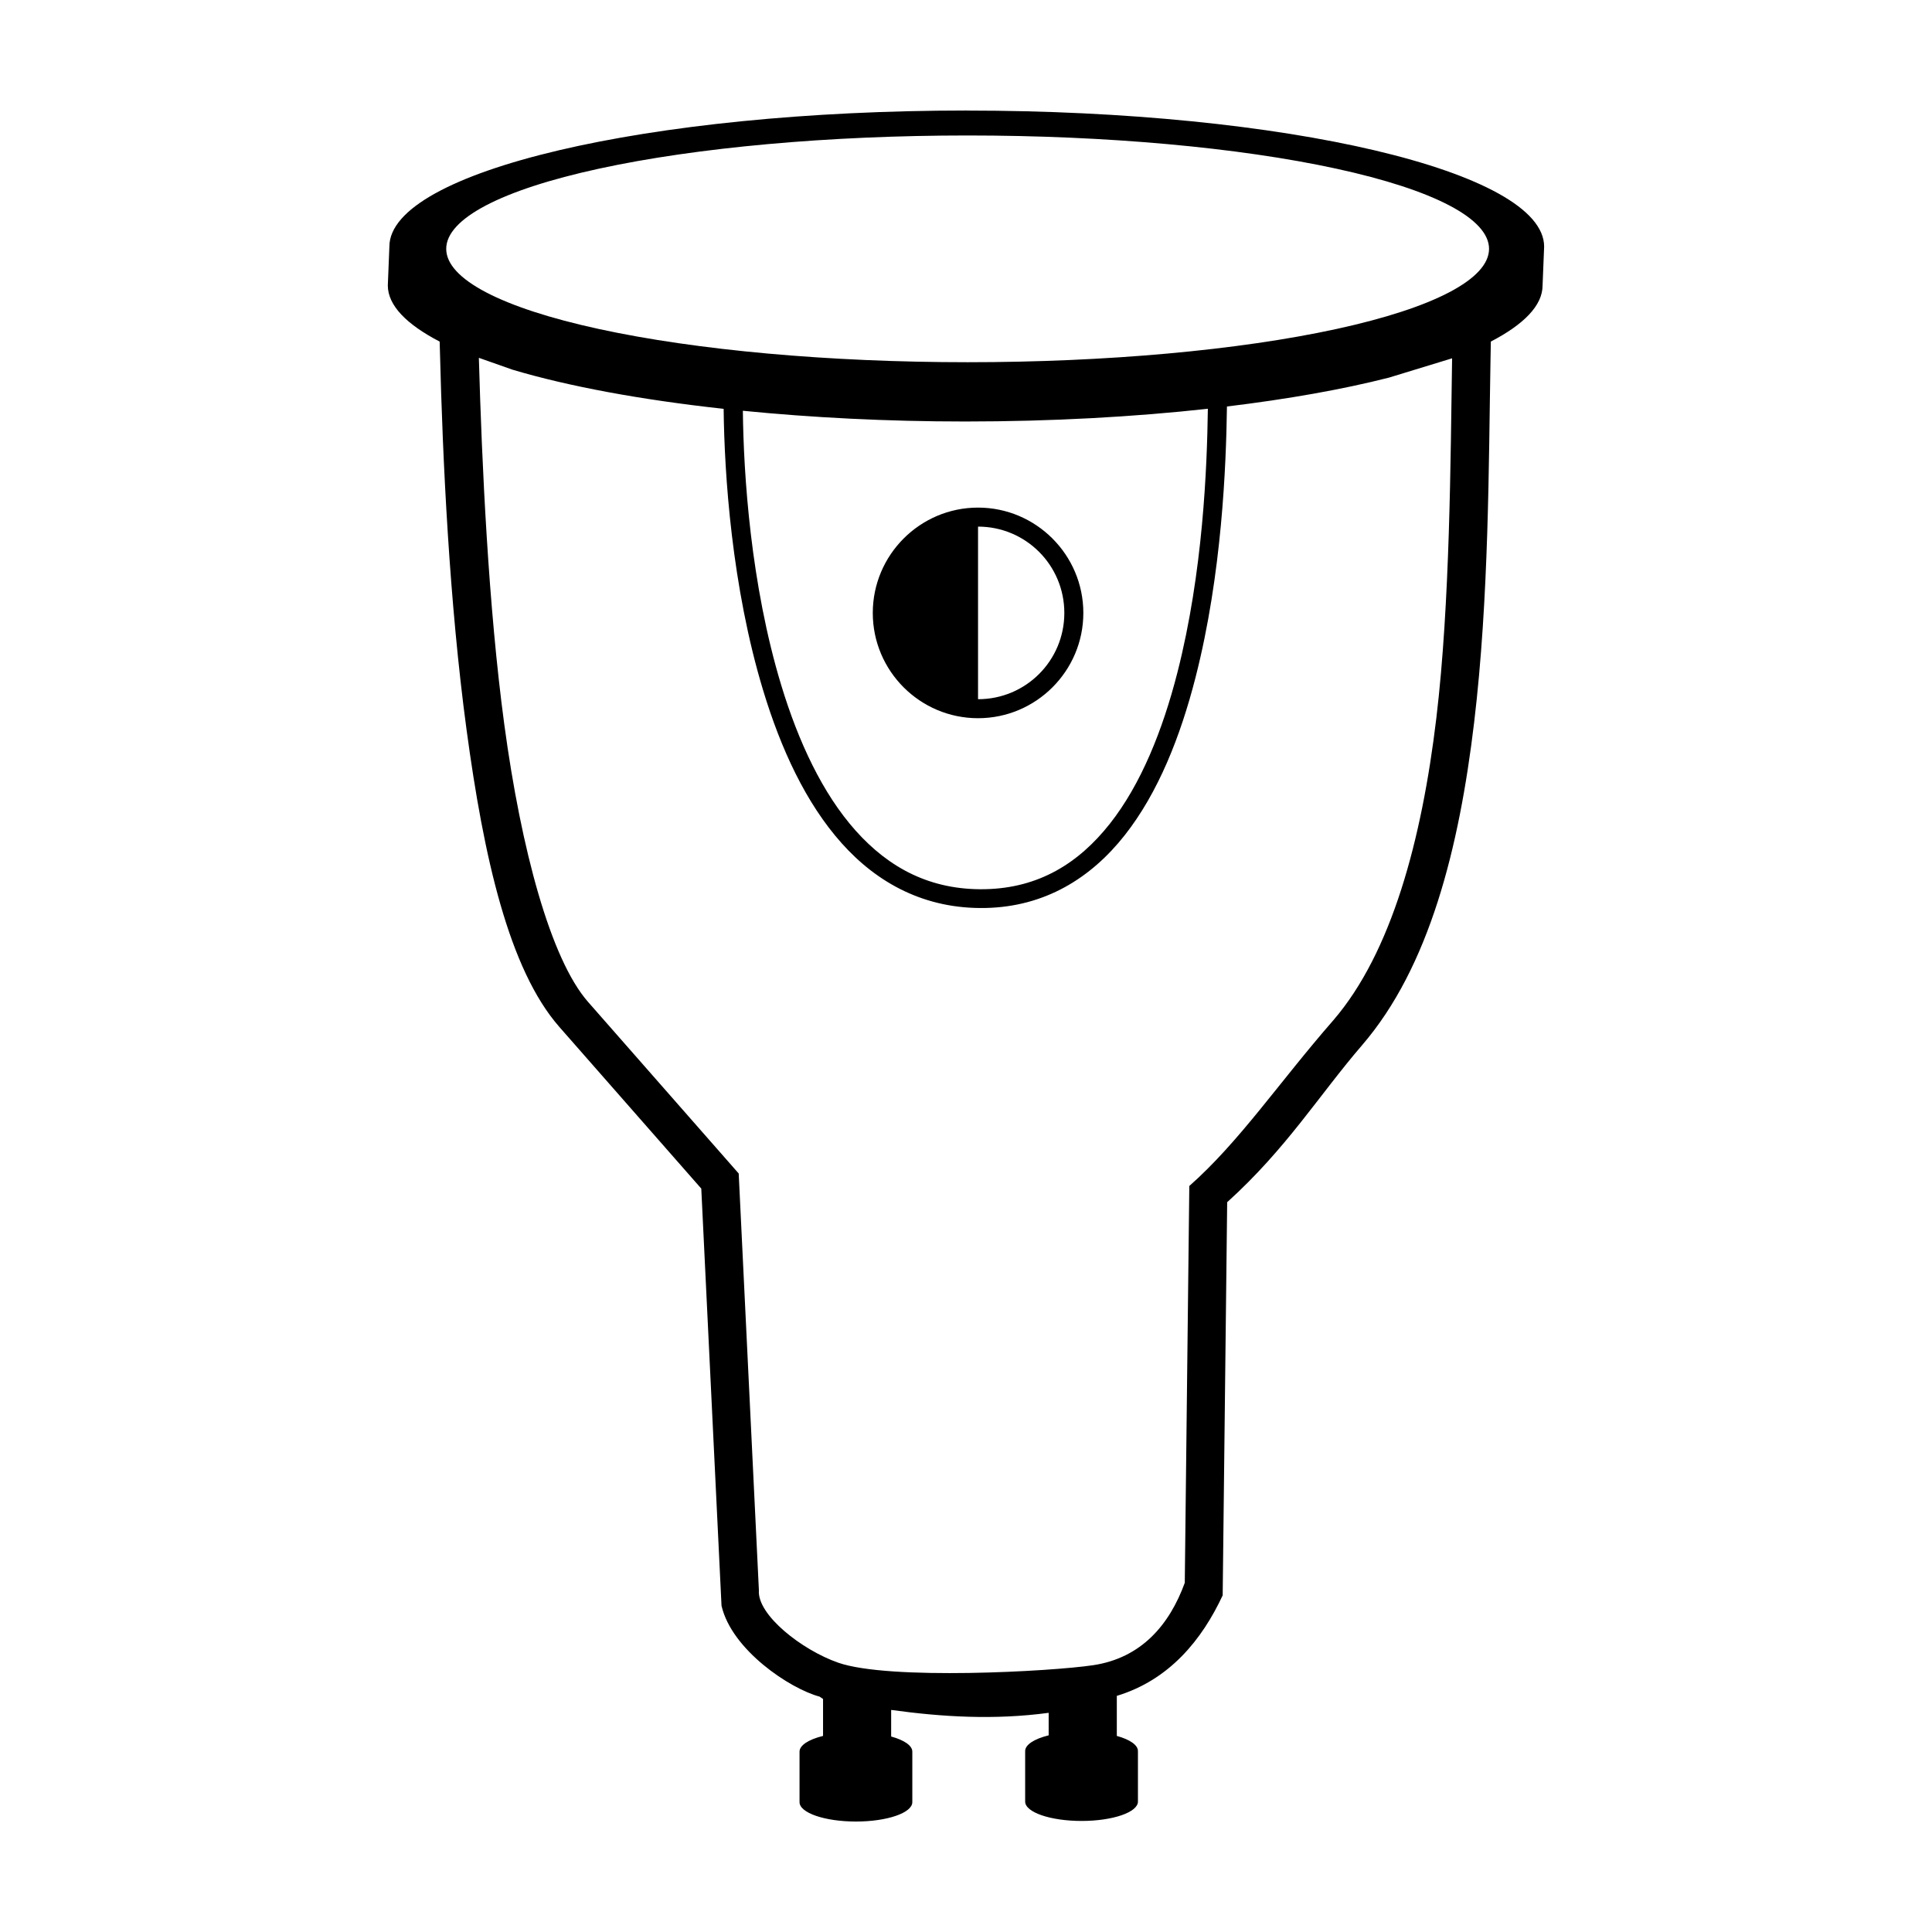 <?xml version="1.0" encoding="UTF-8"?>
<!-- Uploaded to: ICON Repo, www.iconrepo.com, Generator: ICON Repo Mixer Tools -->
<svg fill="#000000" width="800px" height="800px" version="1.1" viewBox="144 144 512 512" xmlns="http://www.w3.org/2000/svg">
 <path d="m400.2 173.29c-84.5 0-153 16.145-153.01 36.055l-0.414 10.301c0.004 5.309 4.996 10.34 13.738 14.879l0.07 2.422c0.73 29.188 2.504 66.688 7.055 100.42s11.195 63.52 24.609 78.801l37.598 42.824 5.363 110.54c2.688 11.707 18.129 21.996 25.988 24.09l0.887 0.609 0.031 0.012v9.793c-3.902 0.965-6.223 2.512-6.231 4.164 0.004 0.023 0.004 0.055 0.012 0.078h-0.012v13.156h0.02c-0.012 0.051-0.016 0.105-0.02 0.156 0 2.84 6.691 5.137 14.945 5.137 8.258 0 14.945-2.297 14.945-5.137-0.004-0.051-0.012-0.105-0.02-0.156h0.02v-13.156h-0.012c0.004-0.023 0.004-0.055 0.012-0.078 0-1.559-2.066-3.031-5.609-4.004v-7.047c13.496 1.863 27.375 2.707 41.742 0.766v5.965c-3.902 0.965-6.223 2.512-6.231 4.164 0.004 0.023 0.004 0.055 0.012 0.078h-0.012v13.156h0.02c-0.012 0.051-0.016 0.105-0.02 0.156 0 2.84 6.691 5.137 14.945 5.137 8.258 0 14.945-2.297 14.945-5.137-0.004-0.051-0.012-0.105-0.02-0.156h0.02v-13.156h-0.012c0.004-0.023 0.004-0.055 0.012-0.078 0-1.559-2.059-3.031-5.598-4.004v-10.617c14-4.25 22.594-14.934 28.055-26.637l1.191-104.19c15.746-14.234 24.309-28.324 35.77-41.633 17.832-20.715 25.711-52.254 29.676-85.5 3.969-33.246 3.836-68.371 4.34-96.125l0.09-4.82c8.727-4.535 13.703-9.555 13.707-14.859l0.414-10.301c-0.012-19.91-68.512-36.055-153.01-36.055zm0.234 6.613h0.004c36.645 0 71.785 3.164 97.695 8.797 25.914 5.633 40.473 13.273 40.48 21.242 0.004 7.969-14.551 15.613-40.465 21.25-25.914 5.637-61.062 8.801-97.711 8.801-36.652 0-71.805-3.164-97.719-8.801-25.914-5.637-40.473-13.277-40.465-21.25 0.004-7.969 14.566-15.609 40.48-21.242 25.914-5.633 61.059-8.801 97.703-8.797zm-129.54 58.922 8.965 3.16c14.832 4.414 34.008 7.965 55.914 10.363 0.191 17.25 2.129 47.137 10.508 74.734 4.652 15.316 11.246 29.73 20.773 40.383 9.523 10.656 22.156 17.488 38.102 17.16 15.785-0.324 27.957-7.941 36.879-19.246s14.809-26.258 18.805-41.891c7.008-27.414 8.098-56.148 8.316-71.762 16.129-1.953 30.703-4.535 42.902-7.644l16.766-5.125c-0.43 27.078-0.523 64.711-4.172 95.301-3.863 32.387-11.883 62.211-27.305 80.125-14.371 16.449-24.863 32.176-38.168 43.918l-1.199 105.16c-4.043 11.086-11.477 19.918-24.285 21.836-11.148 1.668-54.062 4.027-67.539-0.66-9.629-3.348-21.535-12.672-21.039-19.188l-5.352-110.46-39.93-45.48c-9.898-11.277-17.727-40.406-22.188-73.496-4.223-31.297-5.941-68.945-6.742-97.18zm193.2 13.5c-0.211 15.363-1.25 43.223-8.078 69.934-3.891 15.227-9.637 29.586-17.891 40.039s-18.805 17.055-33.074 17.348c-14.496 0.297-25.492-5.664-34.281-15.5-8.793-9.836-15.199-23.625-19.719-38.516-8.137-26.797-10-55.949-10.184-72.773 18.156 1.797 37.98 2.844 58.922 2.844 23.008 0 44.762-1.223 64.305-3.375zm-60.902 26.195c-15.379 0-27.895 12.535-27.895 27.918 0 15.379 12.516 27.895 27.895 27.895s27.906-12.516 27.906-27.895-12.527-27.918-27.906-27.918zm0 5.039c12.656 0 22.867 10.223 22.867 22.879s-10.211 22.859-22.867 22.859z"/>
</svg>